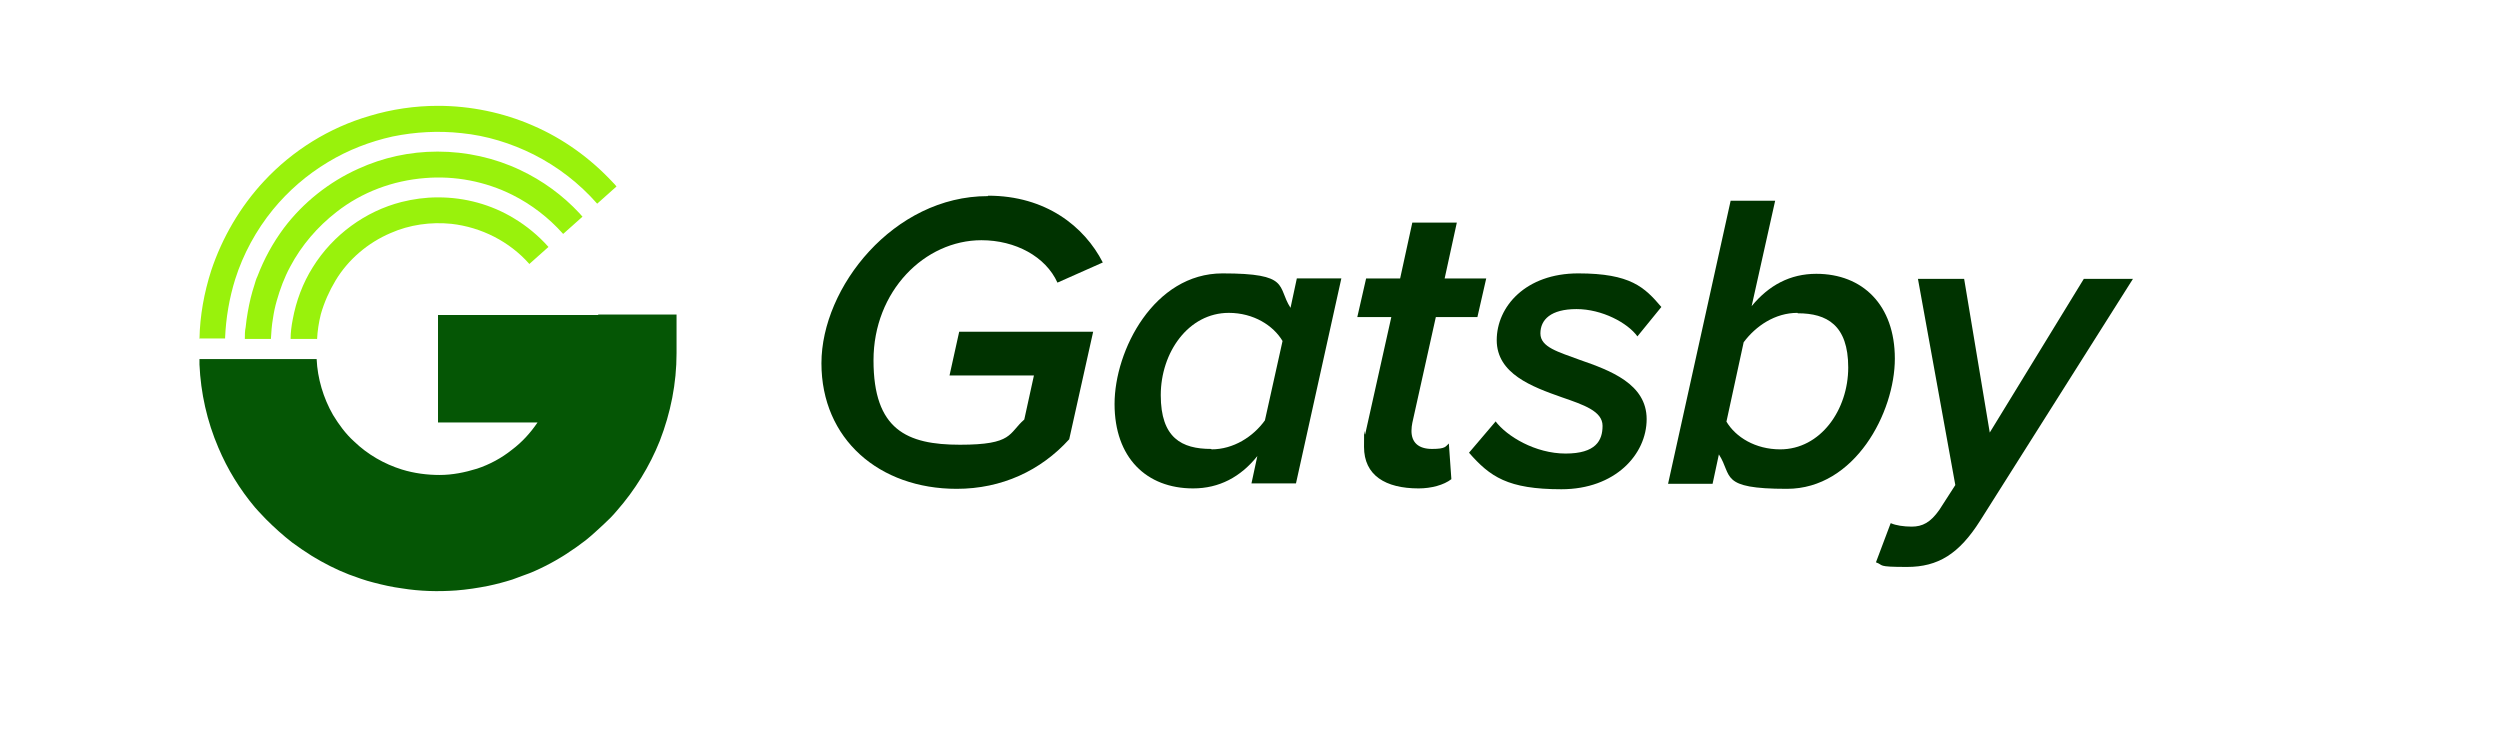 <svg xmlns="http://www.w3.org/2000/svg" id="Layer_1" viewBox="0 0 595.3 177.8"><defs><style>      .st0 {        fill: #030;      }      .st1 {        fill: #055605;      }      .st1, .st2 {        fill-rule: evenodd;      }      .st2 {        fill: #99f20c;      }    </style></defs><g><path class="st2" d="M47.5,80.7c.1-5.5,1.1-11,2.8-16.3,2.6-7.8,6.9-15.2,12.6-21.3,6.8-7.3,15.5-12.7,25.1-15.5,5.3-1.6,10.8-2.4,16.3-2.4,0,0,0,0,0,0,7.7,0,15.5,1.6,22.6,4.7,7.2,3.1,13.7,7.8,19,13.5.3.3.6.6.9,1h0s-4.6,4.1-4.6,4.1c-4.3-4.9-9.4-8.8-15.1-11.7-5.4-2.7-11.2-4.5-17.2-5.1-5.5-.6-11-.3-16.4.8-5.4,1.2-10.6,3.2-15.4,6.1-5,3-9.4,6.8-13.1,11.3-4,4.9-7.1,10.6-9,16.6-1.4,4.5-2.2,9.2-2.4,13.9v.2h-6.2Z"></path><path class="st2" d="M64.5,80.7h-6.2c0-.9,0-1.9.2-2.8h0c.1-1.2.3-2.4.5-3.6h0c.4-2.3.9-4.4,1.6-6.5h0c.2-.7.4-1.4.7-2h0c1.6-4.2,3.7-8,6.3-11.5,4.6-6.1,10.8-11,17.7-14.1,5.9-2.7,12.3-4.1,18.8-4.1,0,0,.2,0,.2,0,6.7,0,13.5,1.5,19.6,4.4,5.3,2.5,10.1,6,14.1,10.3.2.3.5.5.7.8l-4.6,4.1s0,0-.1-.1c-3.3-3.7-7.4-6.9-12-9.2-6.4-3.2-13.7-4.6-20.8-4-7.6.6-15,3.3-21.1,8.1-4.5,3.5-8.3,7.9-11,13-1.4,2.6-2.4,5.3-3.2,8.1-.4,1.4-.7,2.8-.9,4.2-.3,1.7-.4,3.3-.5,5h0Z"></path><path class="st2" d="M75.4,80.7h-6.2c0-1.5.2-3.1.5-4.6.8-4.4,2.4-8.7,4.8-12.5,4.8-7.7,12.5-13.3,21.1-15.5,2.8-.7,5.7-1.1,8.6-1.1,0,0,.1,0,.2,0,6.3,0,12.6,1.7,18,5,3,1.8,5.8,4.1,8.2,6.8l-4.6,4.1s0,0,0-.1c-4.7-5.3-11.4-8.7-18.5-9.5-4.9-.5-10,.2-14.5,2.2-5.4,2.3-10.1,6.3-13.1,11.3-1.5,2.5-2.7,5.2-3.5,8-.5,2-.8,4-.9,6h0Z"></path><path class="st1" d="M142.5,74.9h18.6c0,3.1,0,6.1,0,9.2h0c0,7.2-1.4,14.2-4,20.9-2.4,6-5.9,11.7-10.2,16.6h0c-1,1.2-2.1,2.3-3.2,3.3-1.4,1.3-2.8,2.6-4.3,3.8-3,2.3-6.2,4.4-9.6,6.1-1.6.8-3.3,1.6-5.1,2.2-.9.3-1.8.7-2.7,1-1.9.6-3.8,1.1-5.7,1.5-2.5.5-5.1.9-7.7,1.1-4.3.3-8.6.2-12.9-.5-2.3-.3-4.5-.8-6.8-1.4-2-.5-3.9-1.2-5.8-1.9-3.1-1.2-6-2.7-8.8-4.4-1.6-1-3.2-2.1-4.7-3.2-2.2-1.7-4.3-3.6-6.3-5.6h0s0,0,0,0h0s0,0,0,0c-.6-.6-1.1-1.2-1.7-1.8h0c0,0,0,0,0,0-.3-.3-.6-.7-.9-1-3.6-4.3-6.5-9-8.7-14.2-2.7-6.3-4.2-13-4.5-19.8,0-.4,0-.8,0-1.3h27.9c.2,4.6,1.6,9.3,3.9,13.3,1.4,2.3,3,4.5,5,6.3,3.2,3.1,7.2,5.4,11.4,6.7,2.9.9,6,1.3,9,1.3,3,0,6-.6,8.9-1.5,3-1,5.8-2.5,8.3-4.5,2.4-1.8,4.4-4,6.1-6.5h-23.7v-25.6h38.1Z"></path></g><g><path class="st0" d="M235.3,46.6c13.7,0,22.9,7.3,27.3,15.9l-10.8,4.8c-2.8-6.2-10-10.1-18.1-10.1-13.5,0-25.7,12.1-25.7,28.6s7.9,20.1,20.6,20.1,11.5-2.7,15.3-6l2.3-10.5h-20.1l2.3-10.4h31.9l-5.7,25.6c-6.8,7.5-16.1,11.8-26.8,11.8-18.4,0-32.2-11.8-32.2-29.9s17.2-39.8,39.6-39.8Z"></path><path class="st0" d="M308.8,66.3h10.6l-10.8,48.8h-10.6l1.4-6.5c-4,5-9.1,7.7-15.3,7.7-11.1,0-18.7-7.3-18.7-20.1s9.4-31.1,25.7-31.1,12.9,3.1,16.2,8.2l1.5-7ZM288.5,107c5.2,0,9.9-3,12.7-6.9l4.2-18.9c-2.2-3.7-6.9-6.7-12.8-6.7-9.6,0-16.2,9.4-16.2,19.6s5,12.8,12,12.8Z"></path><path class="st0" d="M325.1,103.3l6.2-27.8h-8.1l2.1-9.2h8.1l2.9-13.3h10.6l-2.9,13.3h9.9l-2.1,9.2h-9.9l-5.6,25.2c-.1.5-.2,1.2-.2,1.9,0,2.7,1.6,4.3,4.9,4.3s3.2-.6,4-1.3l.6,8.5c-1.8,1.4-4.8,2.2-7.8,2.2-7.9,0-13-3.1-13-9.9s.1-2,.3-3.1Z"></path><path class="st0" d="M356.1,100.3c2.7,3.6,9.5,7.7,16.7,7.7s8.8-3.1,8.8-6.6-4.5-5-9.7-6.8c-7.1-2.5-15.5-5.6-15.5-13.6s6.9-15.9,19.4-15.9,15.8,3.3,19.8,8l-5.7,7c-2.3-3.2-8.4-6.5-14.5-6.5s-8.6,2.5-8.6,5.8,4.3,4.4,9.4,6.3c7.2,2.5,15.9,5.7,15.9,14.1s-7.5,16.7-20.3,16.7-17-3-22-8.7l6.3-7.4Z"></path><path class="st0" d="M407.8,115.2h-10.6l14.9-67.4h10.6l-5.6,25.1c4.1-5,9.2-7.7,15.4-7.7,11,0,18.7,7.4,18.7,20.2s-9.5,31-25.7,31-12.9-3.1-16.2-8.2l-1.5,7ZM428,74.5c-5.3,0-9.9,3.1-12.8,7l-4.1,18.9c2.2,3.7,6.9,6.6,12.8,6.6,9.6,0,16.2-9.4,16.2-19.5s-5.1-12.9-12-12.9Z"></path><path class="st0" d="M450.3,124.6c1.1.5,3,.8,4.9.8,2.6,0,4.5-1,6.6-4l3.8-5.9-8.9-49.1h11l6.1,36.6,22.4-36.6h11.7l-36.4,57.6c-5,7.9-10,11-17.4,11s-5.4-.4-7.4-1.1l3.5-9.3Z"></path></g></svg>